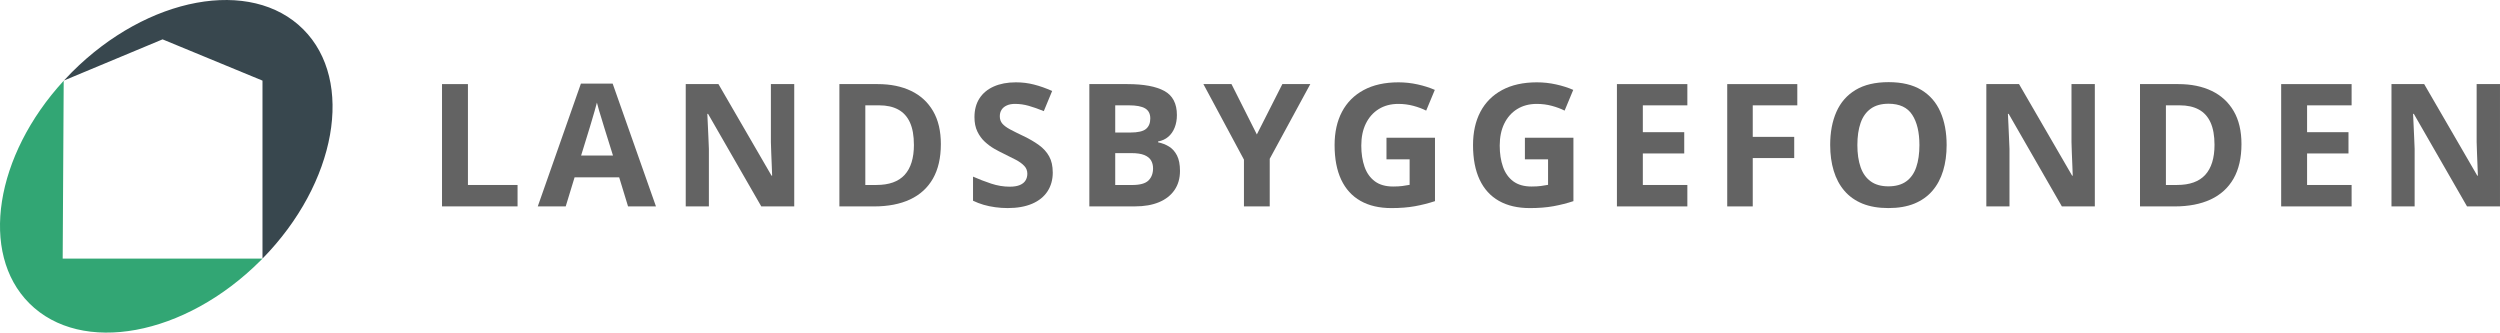 <svg width="233" height="31" viewBox="0 0 233 31" fill="none" xmlns="http://www.w3.org/2000/svg">
<g id="Layer_1" clip-path="url(#clip0_2004_9034)">
<g id="Group">
<path id="Vector" d="M24.464 24.101V7.513L15.152 3.668L5.955 7.506C6.2 7.238 6.453 6.975 6.713 6.715C13.764 -0.336 23.412 -2.12 28.264 2.733C33.073 7.541 31.363 17.067 24.464 24.101Z" fill="#38474E"/>
<path id="Vector_2" d="M5.842 24.102H24.462C24.404 24.164 24.342 24.226 24.282 24.286C17.231 31.336 7.583 33.12 2.731 28.267C-1.936 23.6 -0.463 14.489 5.937 7.525L5.842 24.102Z" fill="#32A674"/>
<path id="Vector_3" d="M5.956 7.506C5.956 7.506 5.943 7.519 5.937 7.525V7.513L5.956 7.506Z" fill="#32A674"/>
</g>
<path id="Vector_4" d="M41.196 19.237V7.838H43.611V17.24H48.236V19.235H41.196V19.237Z" fill="#636363"/>
<path id="Vector_5" d="M58.534 19.237L57.707 16.525H53.552L52.724 19.237H50.12L54.142 7.789H57.099L61.136 19.237H58.534ZM57.13 14.496L56.303 11.846C56.252 11.668 56.184 11.44 56.097 11.162C56.012 10.885 55.924 10.603 55.837 10.315C55.752 10.025 55.683 9.774 55.632 9.561C55.58 9.774 55.51 10.037 55.417 10.351C55.325 10.666 55.238 10.964 55.154 11.245C55.072 11.527 55.013 11.727 54.976 11.844L54.16 14.494H57.128L57.13 14.496Z" fill="#636363"/>
<path id="Vector_6" d="M74.024 19.237H70.951L65.993 10.614H65.923C65.944 10.971 65.961 11.333 65.974 11.699C65.99 12.062 66.007 12.424 66.023 12.786C66.039 13.147 66.054 13.51 66.068 13.873V19.238H63.91V7.838H66.959L71.907 16.373H71.963C71.953 16.021 71.94 15.671 71.924 15.323C71.909 14.973 71.894 14.625 71.881 14.275C71.869 13.926 71.858 13.579 71.847 13.232V7.836H74.023V19.234L74.024 19.237Z" fill="#636363"/>
<path id="Vector_7" d="M87.688 13.428C87.688 14.712 87.441 15.784 86.951 16.645C86.459 17.506 85.748 18.154 84.818 18.589C83.888 19.022 82.767 19.238 81.457 19.238H78.231V7.838H81.808C83.004 7.838 84.039 8.051 84.918 8.474C85.796 8.897 86.479 9.523 86.963 10.353C87.446 11.181 87.688 12.206 87.688 13.426V13.428ZM85.176 13.491C85.176 12.649 85.053 11.956 84.806 11.412C84.559 10.87 84.195 10.469 83.713 10.209C83.233 9.947 82.641 9.817 81.936 9.817H80.648V17.239H81.685C82.864 17.239 83.74 16.924 84.314 16.296C84.89 15.665 85.178 14.729 85.178 13.489L85.176 13.491Z" fill="#636363"/>
<path id="Vector_8" d="M98.118 16.072C98.118 16.748 97.953 17.336 97.626 17.835C97.3 18.333 96.822 18.718 96.196 18.988C95.569 19.257 94.81 19.392 93.917 19.392C93.52 19.392 93.134 19.366 92.756 19.313C92.38 19.262 92.019 19.187 91.672 19.087C91.327 18.985 90.999 18.859 90.686 18.708V16.462C91.227 16.701 91.788 16.917 92.37 17.111C92.953 17.303 93.53 17.399 94.102 17.399C94.497 17.399 94.816 17.347 95.056 17.243C95.299 17.139 95.474 16.996 95.582 16.814C95.692 16.633 95.748 16.425 95.748 16.19C95.748 15.905 95.651 15.661 95.457 15.458C95.265 15.254 95.002 15.064 94.667 14.888C94.332 14.71 93.955 14.521 93.532 14.318C93.266 14.192 92.978 14.039 92.665 13.863C92.355 13.683 92.058 13.464 91.778 13.204C91.497 12.943 91.268 12.627 91.089 12.255C90.91 11.884 90.82 11.439 90.82 10.918C90.82 10.237 90.974 9.655 91.286 9.17C91.599 8.687 92.044 8.317 92.623 8.06C93.204 7.803 93.89 7.673 94.679 7.673C95.271 7.673 95.834 7.742 96.371 7.882C96.91 8.018 97.473 8.218 98.061 8.478L97.283 10.357C96.757 10.143 96.286 9.978 95.869 9.861C95.455 9.743 95.031 9.683 94.598 9.683C94.296 9.683 94.038 9.731 93.827 9.83C93.614 9.927 93.454 10.06 93.344 10.234C93.235 10.407 93.182 10.608 93.182 10.836C93.182 11.108 93.26 11.337 93.417 11.522C93.576 11.706 93.815 11.884 94.134 12.056C94.454 12.227 94.854 12.427 95.334 12.655C95.916 12.931 96.412 13.218 96.825 13.519C97.239 13.817 97.557 14.168 97.78 14.572C98.005 14.975 98.116 15.474 98.116 16.072H98.118Z" fill="#636363"/>
<path id="Vector_9" d="M101.524 7.838H105.072C106.589 7.838 107.738 8.051 108.518 8.477C109.296 8.904 109.687 9.651 109.687 10.72C109.687 11.154 109.618 11.543 109.478 11.893C109.342 12.239 109.142 12.526 108.882 12.749C108.622 12.972 108.306 13.116 107.933 13.184V13.263C108.312 13.341 108.656 13.475 108.961 13.664C109.267 13.854 109.512 14.13 109.696 14.491C109.881 14.853 109.975 15.332 109.975 15.93C109.975 16.622 109.805 17.214 109.467 17.707C109.13 18.201 108.649 18.58 108.023 18.843C107.396 19.105 106.652 19.235 105.788 19.235H101.526V7.838H101.524ZM103.939 12.352H105.343C106.046 12.352 106.53 12.242 106.801 12.022C107.071 11.8 107.207 11.474 107.207 11.042C107.207 10.61 107.047 10.293 106.727 10.102C106.407 9.912 105.902 9.817 105.213 9.817H103.939V12.351V12.352ZM103.939 14.27V17.242H105.515C106.244 17.242 106.751 17.102 107.036 16.823C107.321 16.541 107.465 16.165 107.465 15.69C107.465 15.408 107.401 15.163 107.278 14.95C107.153 14.738 106.945 14.572 106.651 14.45C106.357 14.33 105.952 14.27 105.436 14.27H103.939Z" fill="#636363"/>
<path id="Vector_10" d="M117.138 12.53L119.516 7.838H122.12L118.338 14.801V19.237H115.936V14.878L112.156 7.838H114.775L117.138 12.53Z" fill="#636363"/>
<path id="Vector_11" d="M129.221 12.837H133.741V18.747C133.143 18.943 132.522 19.102 131.877 19.219C131.232 19.335 130.502 19.394 129.685 19.394C128.553 19.394 127.592 19.171 126.802 18.724C126.011 18.277 125.411 17.618 124.999 16.744C124.589 15.871 124.384 14.797 124.384 13.523C124.384 12.327 124.613 11.293 125.073 10.419C125.534 9.546 126.207 8.871 127.093 8.393C127.98 7.914 129.062 7.673 130.339 7.673C130.943 7.673 131.539 7.739 132.127 7.869C132.714 7.999 133.247 8.168 133.725 8.377L132.92 10.309C132.573 10.134 132.177 9.986 131.73 9.865C131.283 9.745 130.815 9.684 130.326 9.684C129.623 9.684 129.014 9.846 128.495 10.168C127.978 10.491 127.579 10.942 127.295 11.521C127.013 12.101 126.872 12.783 126.872 13.569C126.872 14.312 126.974 14.97 127.175 15.546C127.377 16.121 127.696 16.57 128.133 16.896C128.569 17.221 129.137 17.383 129.841 17.383C130.183 17.383 130.473 17.366 130.711 17.334C130.947 17.3 131.17 17.264 131.377 17.227V14.848H129.22V12.837H129.221Z" fill="#636363"/>
<path id="Vector_12" d="M142.123 12.837H146.643V18.747C146.045 18.943 145.423 19.102 144.779 19.219C144.134 19.335 143.404 19.394 142.587 19.394C141.454 19.394 140.494 19.171 139.703 18.724C138.913 18.277 138.312 17.618 137.901 16.744C137.491 15.871 137.286 14.797 137.286 13.523C137.286 12.327 137.515 11.293 137.974 10.419C138.436 9.546 139.108 8.871 139.994 8.393C140.881 7.914 141.964 7.673 143.241 7.673C143.844 7.673 144.441 7.739 145.028 7.869C145.616 7.999 146.149 8.168 146.626 8.377L145.822 10.309C145.475 10.134 145.078 9.986 144.632 9.865C144.185 9.745 143.717 9.684 143.227 9.684C142.525 9.684 141.916 9.846 141.397 10.168C140.88 10.491 140.48 10.942 140.197 11.521C139.915 12.101 139.774 12.783 139.774 13.569C139.774 14.312 139.875 14.97 140.077 15.546C140.279 16.121 140.598 16.57 141.034 16.896C141.471 17.221 142.039 17.383 142.743 17.383C143.085 17.383 143.374 17.366 143.612 17.334C143.849 17.3 144.072 17.264 144.279 17.227V14.848H142.121V12.837H142.123Z" fill="#636363"/>
<path id="Vector_13" d="M157.262 19.237H150.697V7.838H157.262V9.818H153.112V12.319H156.971V14.302H153.112V17.24H157.262V19.235V19.237Z" fill="#636363"/>
<path id="Vector_14" d="M163.356 19.237H160.978V7.838H167.509V9.818H163.356V12.756H167.221V14.731H163.356V19.237Z" fill="#636363"/>
<path id="Vector_15" d="M181.426 13.522C181.426 14.399 181.317 15.198 181.098 15.918C180.879 16.639 180.549 17.259 180.103 17.779C179.658 18.298 179.096 18.696 178.414 18.977C177.734 19.254 176.931 19.392 175.999 19.392C175.068 19.392 174.263 19.253 173.581 18.977C172.901 18.698 172.34 18.299 171.895 17.779C171.45 17.259 171.118 16.638 170.901 15.915C170.682 15.192 170.573 14.39 170.573 13.506C170.573 12.325 170.767 11.296 171.155 10.421C171.543 9.545 172.137 8.866 172.942 8.381C173.747 7.898 174.773 7.656 176.015 7.656C177.258 7.656 178.269 7.898 179.066 8.381C179.866 8.865 180.459 9.546 180.844 10.426C181.232 11.303 181.426 12.335 181.426 13.52V13.522ZM173.107 13.522C173.107 14.318 173.207 15.003 173.407 15.576C173.606 16.15 173.919 16.591 174.347 16.901C174.773 17.211 175.324 17.367 175.999 17.367C176.675 17.367 177.241 17.212 177.667 16.901C178.092 16.591 178.402 16.15 178.596 15.576C178.792 15.003 178.89 14.318 178.89 13.522C178.89 12.326 178.667 11.386 178.22 10.7C177.774 10.012 177.038 9.668 176.014 9.668C175.332 9.668 174.777 9.824 174.35 10.134C173.921 10.444 173.606 10.886 173.407 11.459C173.207 12.034 173.107 12.72 173.107 13.522Z" fill="#636363"/>
<path id="Vector_16" d="M195.239 19.237H192.166L187.209 10.614H187.138C187.159 10.971 187.176 11.333 187.19 11.699C187.206 12.062 187.222 12.424 187.238 12.786C187.254 13.147 187.269 13.51 187.284 13.873V19.238H185.126V7.838H188.174L193.123 16.373H193.179C193.168 16.021 193.155 15.671 193.139 15.323C193.124 14.973 193.11 14.625 193.096 14.275C193.085 13.926 193.073 13.579 193.063 13.232V7.836H195.238V19.234L195.239 19.237Z" fill="#636363"/>
<path id="Vector_17" d="M208.905 13.428C208.905 14.712 208.658 15.784 208.168 16.645C207.676 17.506 206.965 18.154 206.035 18.589C205.105 19.022 203.984 19.238 202.674 19.238H199.448V7.838H203.025C204.221 7.838 205.256 8.051 206.135 8.474C207.013 8.897 207.696 9.523 208.179 10.353C208.663 11.181 208.905 12.206 208.905 13.426V13.428ZM206.392 13.491C206.392 12.649 206.268 11.956 206.021 11.412C205.775 10.87 205.41 10.469 204.929 10.209C204.448 9.947 203.856 9.817 203.151 9.817H201.863V17.239H202.9C204.08 17.239 204.955 16.924 205.529 16.296C206.105 15.665 206.393 14.729 206.393 13.489L206.392 13.491Z" fill="#636363"/>
<path id="Vector_18" d="M219.17 19.237H212.605V7.838H219.17V9.818H215.02V12.319H218.879V14.302H215.02V17.24H219.17V19.235V19.237Z" fill="#636363"/>
<path id="Vector_19" d="M233 19.237H229.927L224.969 10.614H224.899C224.919 10.971 224.937 11.333 224.95 11.699C224.966 12.062 224.983 12.424 224.999 12.786C225.015 13.147 225.03 13.51 225.044 13.873V19.238H222.886V7.838H225.934L230.883 16.373H230.939C230.929 16.021 230.916 15.671 230.899 15.323C230.885 14.973 230.87 14.625 230.857 14.275C230.845 13.926 230.833 13.579 230.823 13.232V7.836H232.999V19.234L233 19.237Z" fill="#636363"/>
</g>
<defs>
<clipPath id="clip0_2004_9034">
<rect width="233" height="31" fill="white"/>
</clipPath>
</defs>
</svg>
